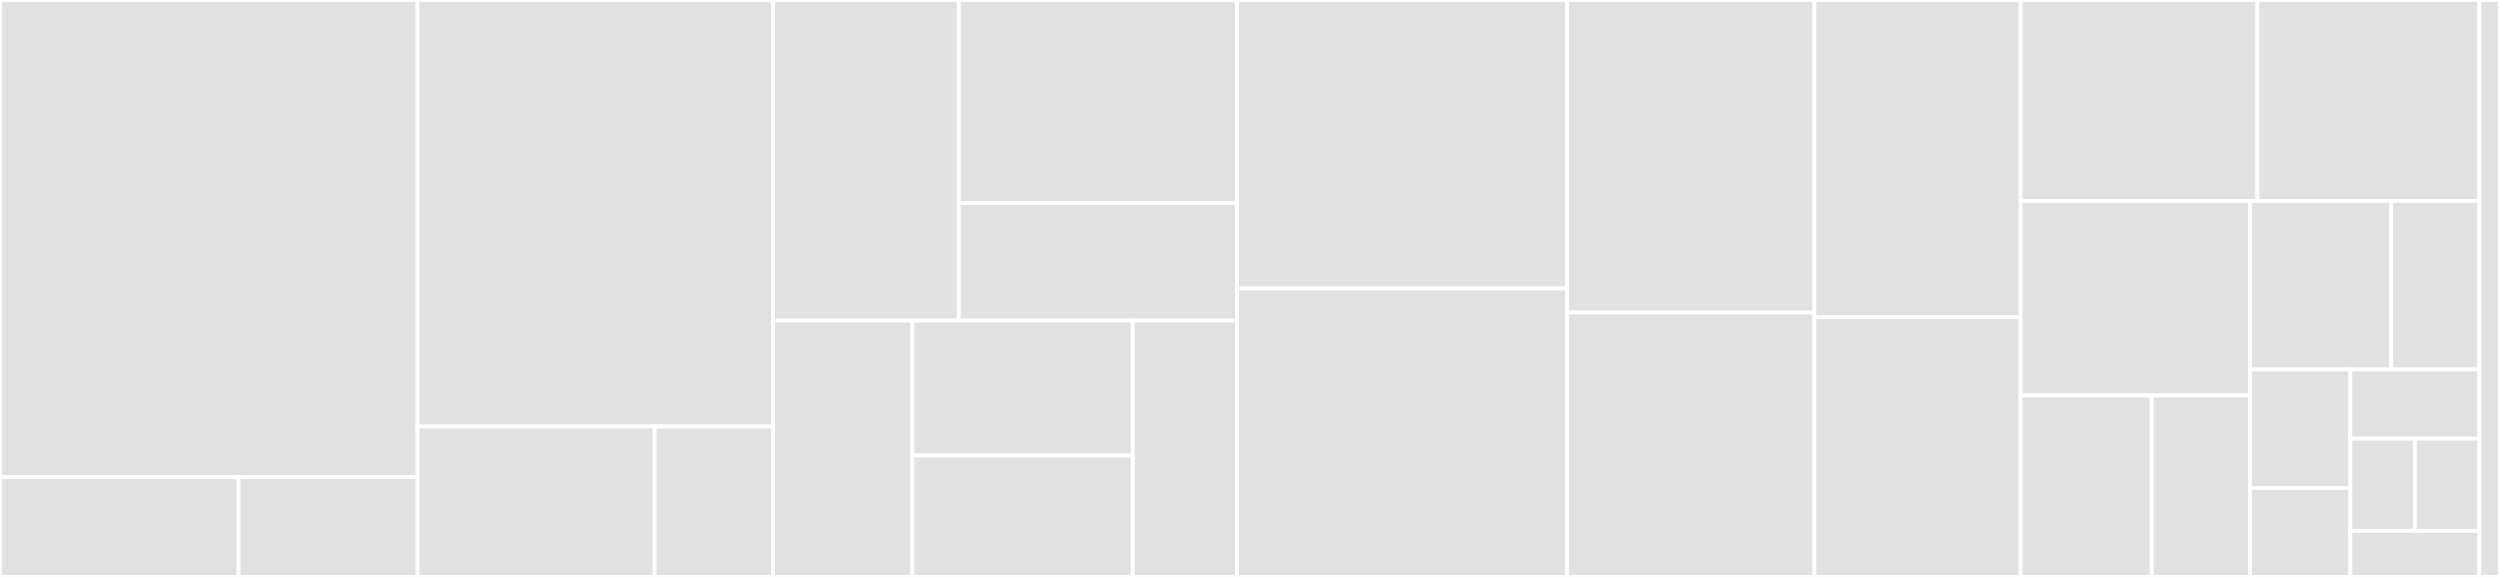 <svg baseProfile="full" width="650" height="150" viewBox="0 0 650 150" version="1.1"
xmlns="http://www.w3.org/2000/svg" xmlns:ev="http://www.w3.org/2001/xml-events"
xmlns:xlink="http://www.w3.org/1999/xlink">

<rect x="0" y="0" width="650" height="150" fill="#333333" stroke="none"/>

<style>rect.s{mask:url(#mask);}</style>
<defs>
  <pattern id="white" width="4" height="4" patternUnits="userSpaceOnUse" patternTransform="rotate(45)">
    <rect width="2" height="2" transform="translate(0,0)" fill="white"></rect>
  </pattern>
  <mask id="mask">
    <rect x="0" y="0" width="100%" height="100%" fill="url(#white)"></rect>
  </mask>
</defs>

<rect x="0" y="0" width="108.557" height="124.074" fill="#e1e1e1" stroke="white" stroke-width="1" class=" tooltipped" data-content="shopify_api/bulk/query.ex"><title>shopify_api/bulk/query.ex</title></rect>
<rect x="0" y="124.074" width="62.032" height="25.926" fill="#e1e1e1" stroke="white" stroke-width="1" class=" tooltipped" data-content="shopify_api/bulk/cancel.ex"><title>shopify_api/bulk/cancel.ex</title></rect>
<rect x="62.032" y="124.074" width="46.524" height="25.926" fill="#e1e1e1" stroke="white" stroke-width="1" class=" tooltipped" data-content="shopify_api/bulk/telemetry.ex"><title>shopify_api/bulk/telemetry.ex</title></rect>
<rect x="108.557" y="0" width="92.474" height="110.87" fill="#e1e1e1" stroke="white" stroke-width="1" class=" tooltipped" data-content="shopify_api/rest/request.ex"><title>shopify_api/rest/request.ex</title></rect>
<rect x="108.557" y="110.87" width="61.649" height="39.13" fill="#e1e1e1" stroke="white" stroke-width="1" class=" tooltipped" data-content="shopify_api/rest/redirect.ex"><title>shopify_api/rest/redirect.ex</title></rect>
<rect x="170.206" y="110.87" width="30.825" height="39.13" fill="#e1e1e1" stroke="white" stroke-width="1" class=" tooltipped" data-content="shopify_api/rest/checkout.ex"><title>shopify_api/rest/checkout.ex</title></rect>
<rect x="201.031" y="0" width="48.247" height="83.333" fill="#e1e1e1" stroke="white" stroke-width="1" class=" tooltipped" data-content="shopify_api/plugs/webhook.ex"><title>shopify_api/plugs/webhook.ex</title></rect>
<rect x="249.278" y="0" width="72.371" height="52.778" fill="#e1e1e1" stroke="white" stroke-width="1" class=" tooltipped" data-content="shopify_api/plugs/customer_authenticator.ex"><title>shopify_api/plugs/customer_authenticator.ex</title></rect>
<rect x="249.278" y="52.778" width="72.371" height="30.556" fill="#e1e1e1" stroke="white" stroke-width="1" class=" tooltipped" data-content="shopify_api/plugs/admin_authenticator.ex"><title>shopify_api/plugs/admin_authenticator.ex</title></rect>
<rect x="201.031" y="83.333" width="36.186" height="66.667" fill="#e1e1e1" stroke="white" stroke-width="1" class=" tooltipped" data-content="shopify_api/rate_limiting/rest_tracker.ex"><title>shopify_api/rate_limiting/rest_tracker.ex</title></rect>
<rect x="237.216" y="83.333" width="57.294" height="35.088" fill="#e1e1e1" stroke="white" stroke-width="1" class=" tooltipped" data-content="shopify_api/rate_limiting/graphql_tracker.ex"><title>shopify_api/rate_limiting/graphql_tracker.ex</title></rect>
<rect x="237.216" y="118.421" width="57.294" height="31.579" fill="#e1e1e1" stroke="white" stroke-width="1" class=" tooltipped" data-content="shopify_api/rate_limiting/rest_call_limits.ex"><title>shopify_api/rate_limiting/rest_call_limits.ex</title></rect>
<rect x="294.51" y="83.333" width="27.139" height="66.667" fill="#e1e1e1" stroke="white" stroke-width="1" class=" tooltipped" data-content="shopify_api/rate_limiting/graphql_call_limits.ex"><title>shopify_api/rate_limiting/graphql_call_limits.ex</title></rect>
<rect x="321.649" y="0" width="85.773" height="75.0" fill="#e1e1e1" stroke="white" stroke-width="1" class=" tooltipped" data-content="shopify_api/graphql.ex"><title>shopify_api/graphql.ex</title></rect>
<rect x="321.649" y="75.0" width="85.773" height="75.0" fill="#e1e1e1" stroke="white" stroke-width="1" class=" tooltipped" data-content="shopify_api/conn_helpers.ex"><title>shopify_api/conn_helpers.ex</title></rect>
<rect x="407.423" y="0" width="64.33" height="81.25" fill="#e1e1e1" stroke="white" stroke-width="1" class=" tooltipped" data-content="shopify_api/throttled.ex"><title>shopify_api/throttled.ex</title></rect>
<rect x="407.423" y="81.25" width="64.33" height="68.75" fill="#e1e1e1" stroke="white" stroke-width="1" class=" tooltipped" data-content="shopify_api/router.ex"><title>shopify_api/router.ex</title></rect>
<rect x="471.753" y="0" width="53.608" height="82.5" fill="#e1e1e1" stroke="white" stroke-width="1" class=" tooltipped" data-content="shopify_api/auth_token_server.ex"><title>shopify_api/auth_token_server.ex</title></rect>
<rect x="471.753" y="82.5" width="53.608" height="67.5" fill="#e1e1e1" stroke="white" stroke-width="1" class=" tooltipped" data-content="shopify_api/app.ex"><title>shopify_api/app.ex</title></rect>
<rect x="525.361" y="0" width="61.563" height="52.247" fill="#e1e1e1" stroke="white" stroke-width="1" class=" tooltipped" data-content="shopify_api/app_server.ex"><title>shopify_api/app_server.ex</title></rect>
<rect x="586.924" y="0" width="57.715" height="52.247" fill="#e1e1e1" stroke="white" stroke-width="1" class=" tooltipped" data-content="shopify_api/rest.ex"><title>shopify_api/rest.ex</title></rect>
<rect x="525.361" y="52.247" width="59.639" height="50.562" fill="#e1e1e1" stroke="white" stroke-width="1" class=" tooltipped" data-content="shopify_api/shop_server.ex"><title>shopify_api/shop_server.ex</title></rect>
<rect x="525.361" y="102.809" width="34.08" height="47.191" fill="#e1e1e1" stroke="white" stroke-width="1" class=" tooltipped" data-content="shopify_api/graphql/telemetry.ex"><title>shopify_api/graphql/telemetry.ex</title></rect>
<rect x="559.44" y="102.809" width="25.56" height="47.191" fill="#e1e1e1" stroke="white" stroke-width="1" class=" tooltipped" data-content="shopify_api/graphql/response.ex"><title>shopify_api/graphql/response.ex</title></rect>
<rect x="585.0" y="52.247" width="36.701" height="43.82" fill="#e1e1e1" stroke="white" stroke-width="1" class=" tooltipped" data-content="shopify_api/bulk.ex"><title>shopify_api/bulk.ex</title></rect>
<rect x="621.701" y="52.247" width="22.938" height="43.82" fill="#e1e1e1" stroke="white" stroke-width="1" class=" tooltipped" data-content="shopify_api/application.ex"><title>shopify_api/application.ex</title></rect>
<rect x="585.0" y="96.067" width="26.092" height="30.819" fill="#e1e1e1" stroke="white" stroke-width="1" class=" tooltipped" data-content="shopify_api/json_serializer.ex"><title>shopify_api/json_serializer.ex</title></rect>
<rect x="585.0" y="126.886" width="26.092" height="23.114" fill="#e1e1e1" stroke="white" stroke-width="1" class=" tooltipped" data-content="shopify_api/shop.ex"><title>shopify_api/shop.ex</title></rect>
<rect x="611.092" y="96.067" width="33.547" height="17.978" fill="#e1e1e1" stroke="white" stroke-width="1" class=" tooltipped" data-content="shopify_api/supervisor.ex"><title>shopify_api/supervisor.ex</title></rect>
<rect x="611.092" y="114.045" width="16.774" height="23.97" fill="#e1e1e1" stroke="white" stroke-width="1" class=" tooltipped" data-content="shopify_api/config.ex"><title>shopify_api/config.ex</title></rect>
<rect x="627.866" y="114.045" width="16.774" height="23.97" fill="#e1e1e1" stroke="white" stroke-width="1" class=" tooltipped" data-content="shopify_api/security.ex"><title>shopify_api/security.ex</title></rect>
<rect x="611.092" y="138.015" width="33.547" height="11.985" fill="#e1e1e1" stroke="white" stroke-width="1" class=" tooltipped" data-content="shopify_api/auth_token.ex"><title>shopify_api/auth_token.ex</title></rect>
<rect x="644.639" y="0" width="5.361" height="150" fill="#e1e1e1" stroke="white" stroke-width="1" class=" tooltipped" data-content="shopify_api.ex"><title>shopify_api.ex</title></rect>
</svg>